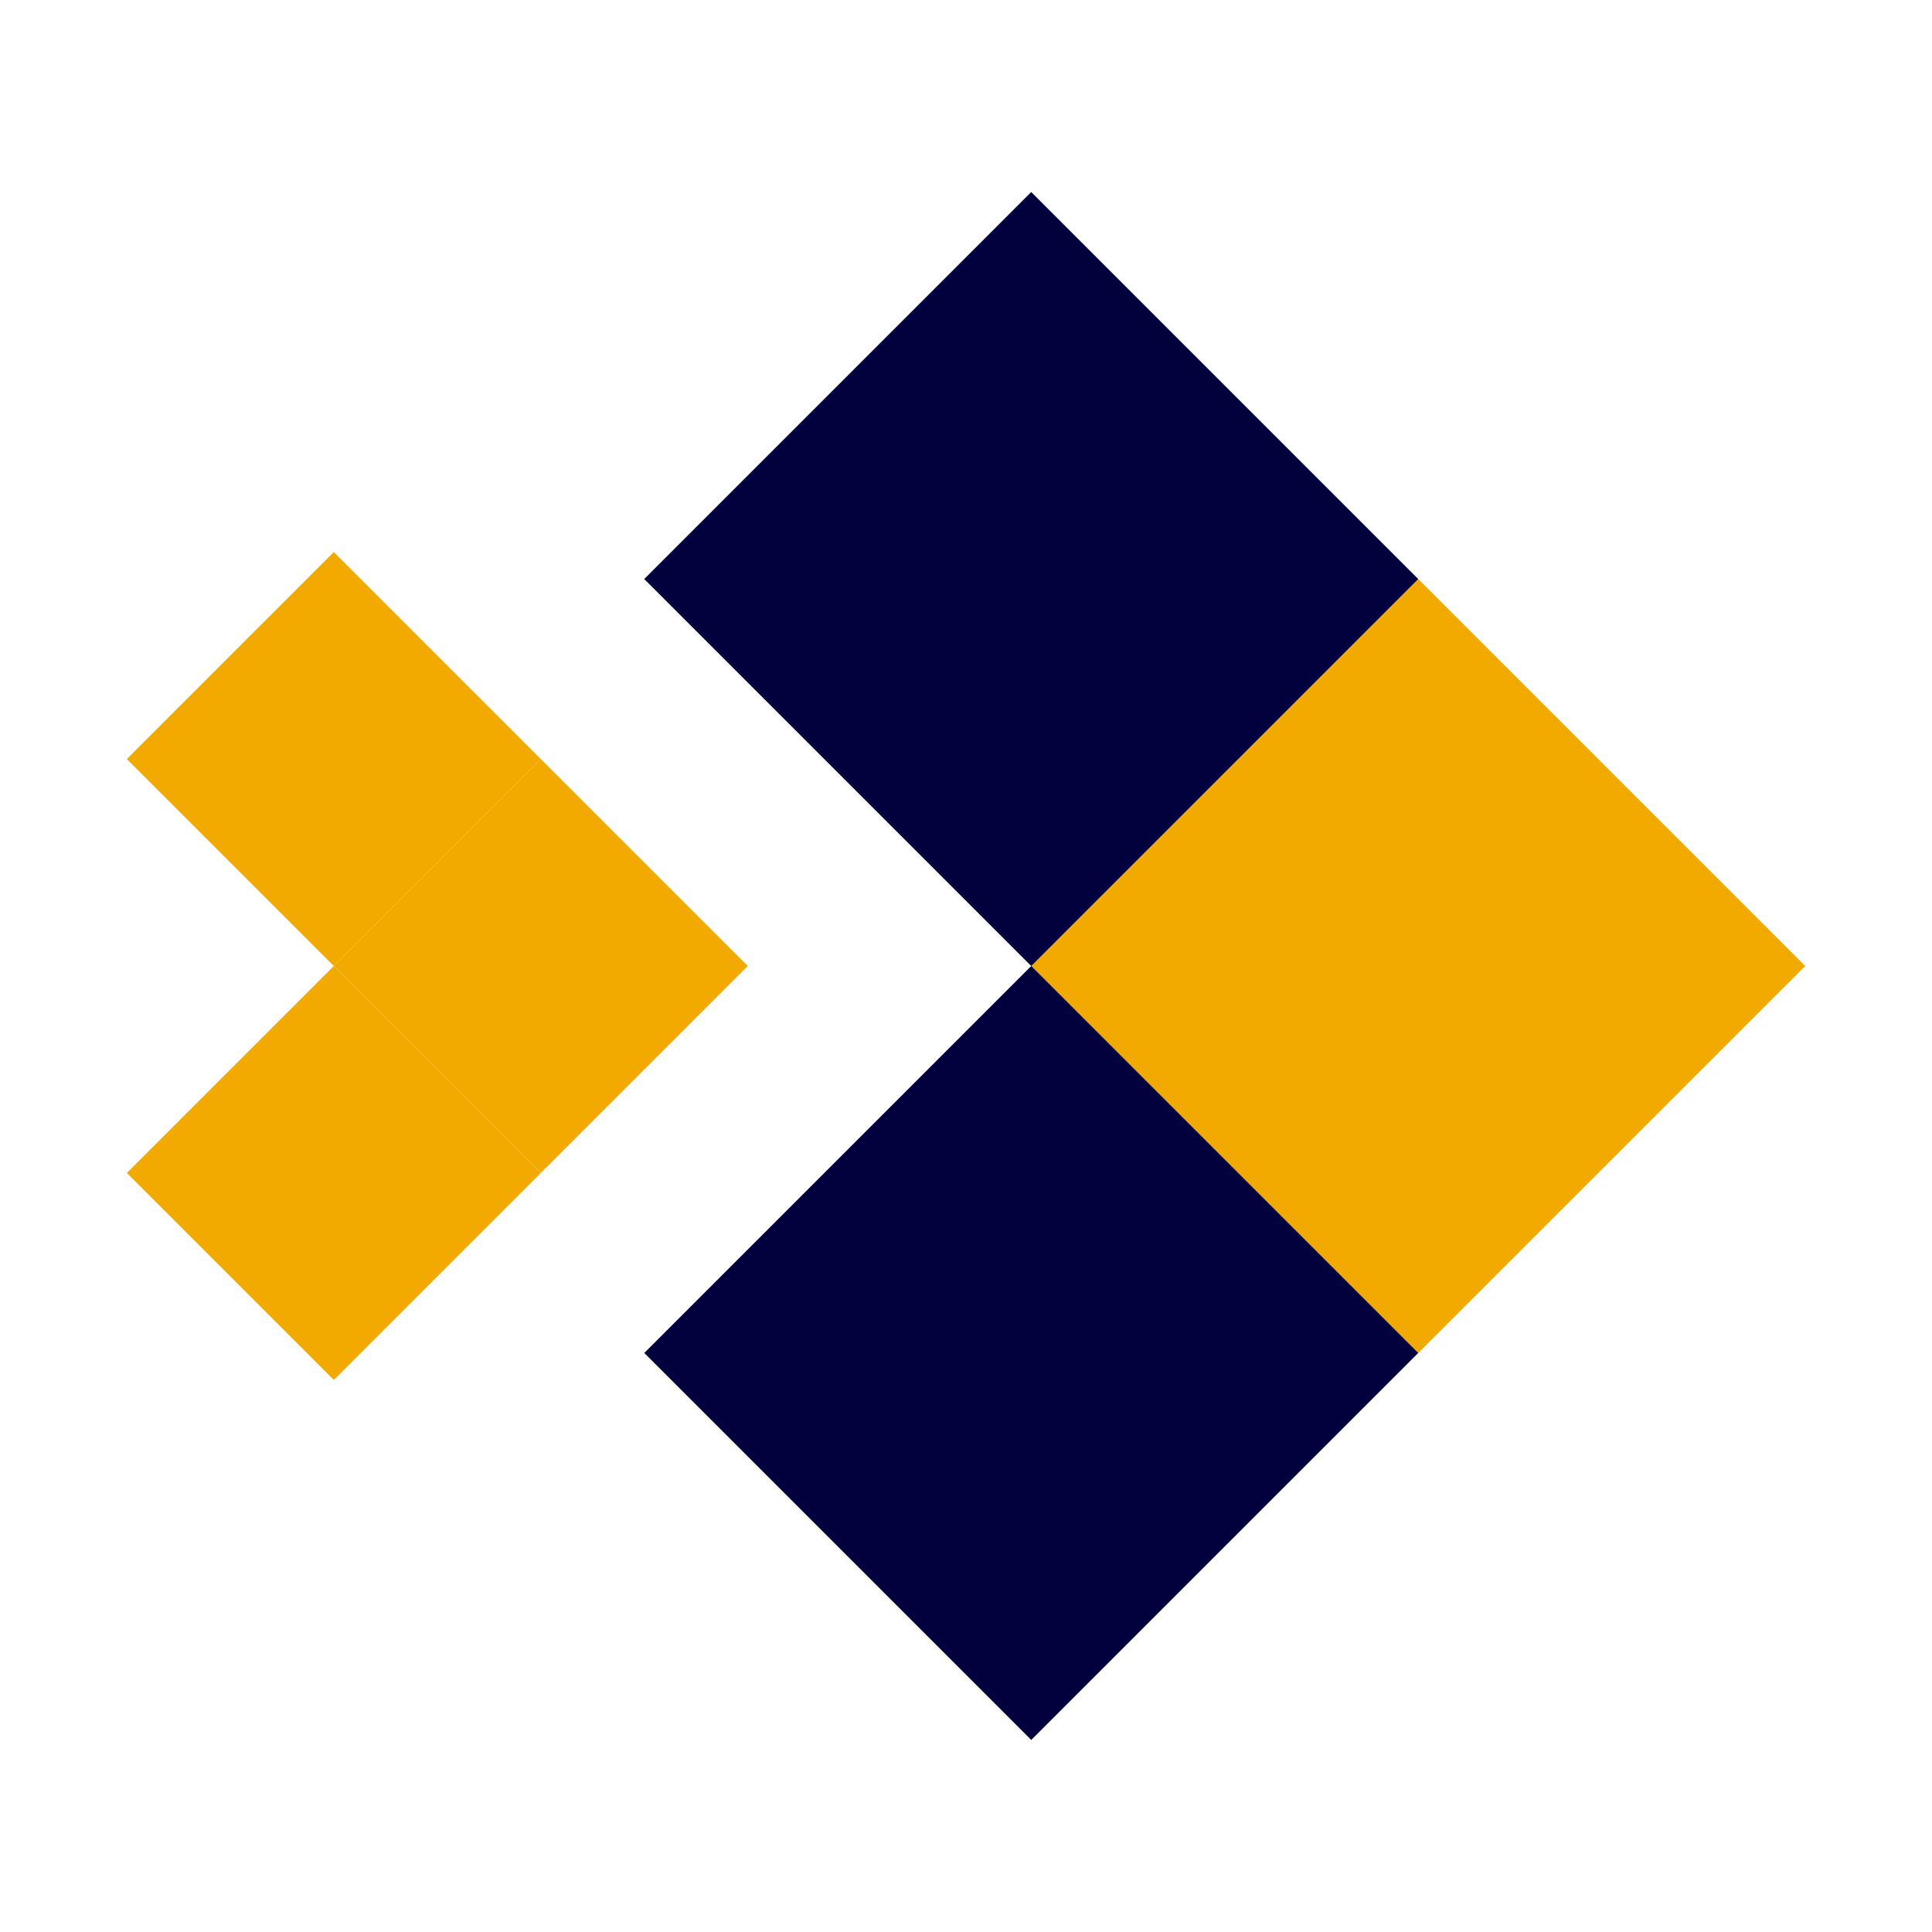 <svg id="Capa_1" data-name="Capa 1" xmlns="http://www.w3.org/2000/svg" viewBox="0 0 400 400"><defs><style>.cls-1{fill:#f2a900;}.cls-2{fill:#01013d;}</style></defs><title>LOGO AR SOLUCIONES</title><rect class="cls-1" x="236.97" y="143.35" width="113.31" height="113.31" transform="translate(-55.42 266.2) rotate(-45)"/><rect class="cls-2" x="156.85" y="223.47" width="113.31" height="113.31" transform="translate(-135.54 233.01) rotate(-45)"/><rect class="cls-2" x="156.85" y="63.23" width="113.31" height="113.31" transform="translate(-22.24 186.08) rotate(-45)"/><rect class="cls-1" x="38.81" y="212.55" width="60.6" height="60.6" transform="translate(-151.48 120) rotate(-45)"/><rect class="cls-1" x="38.81" y="126.85" width="60.6" height="60.6" transform="translate(-90.88 94.9) rotate(-45)"/><rect class="cls-1" x="81.66" y="169.7" width="60.6" height="60.6" transform="translate(-108.63 137.74) rotate(-45)"/></svg>